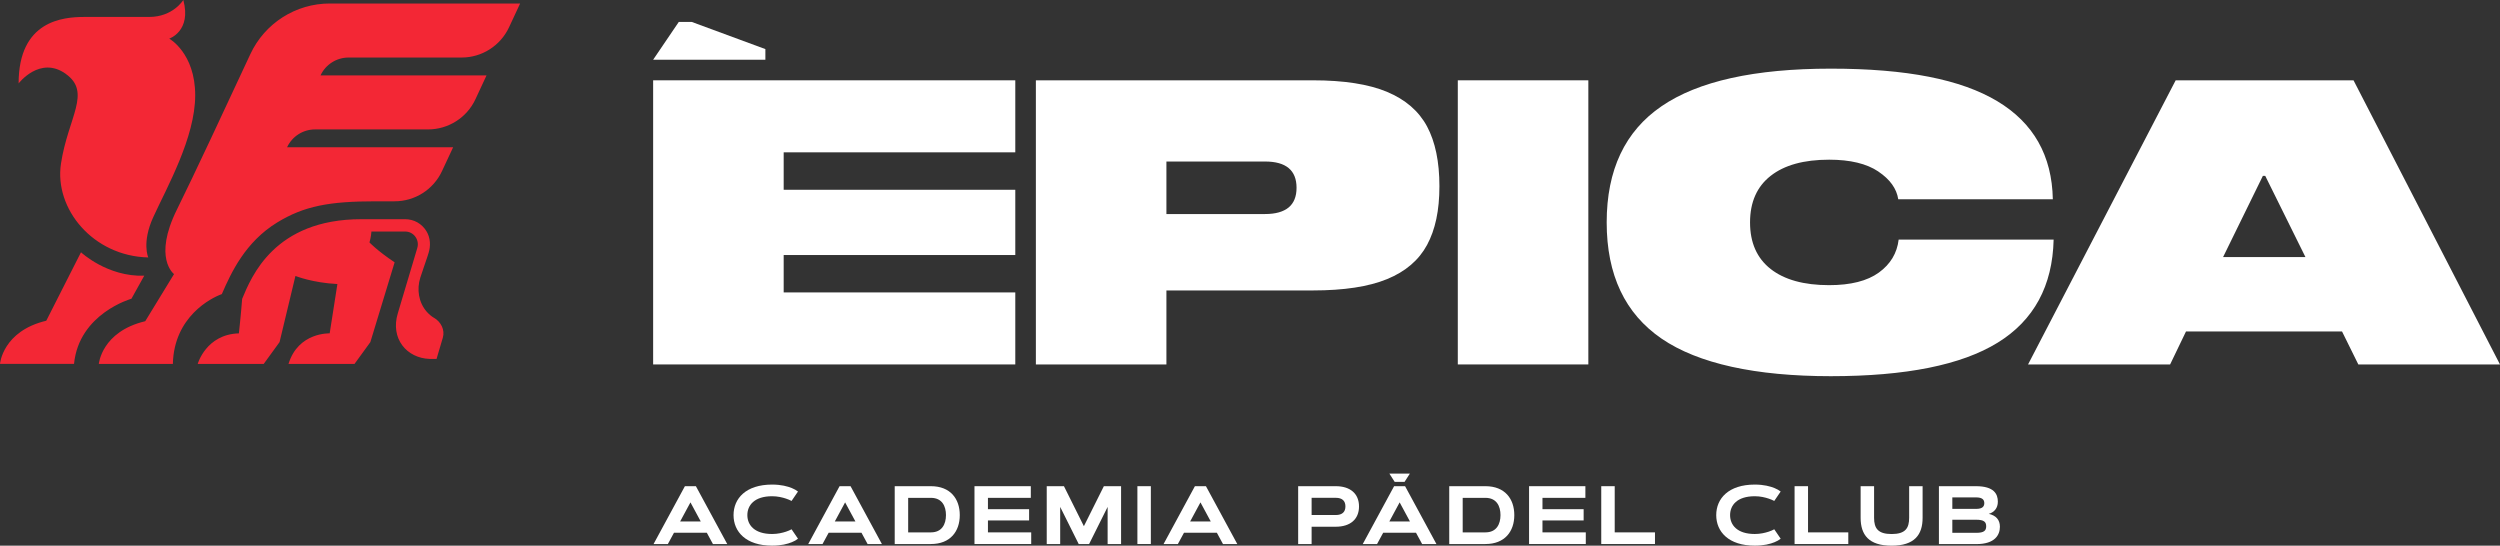 <?xml version="1.0" encoding="UTF-8"?>
<svg id="Capa_2" data-name="Capa 2" xmlns="http://www.w3.org/2000/svg" viewBox="0 0 557.5 121.68">
  <rect x="0" y="0" width="557.5" height="121.68" fill="#333333" stroke="none"/>
  <defs>
    <style>
      .cls-1 {
        fill: #fff;
      }

      .cls-2 {
        fill: #f32735;
      }
    </style>
  </defs>
  <g id="Layer_1" data-name="Layer 1">
    <g>
      <g>
        <polygon class="cls-1" points="174.76 42.32 226.41 42.32 226.41 56.87 174.76 56.87 174.76 65.21 226.41 65.21 226.41 81.27 145.65 81.27 145.65 17.91 226.41 17.91 226.41 33.97 174.76 33.97 174.76 42.32"/>
        <path class="cls-1" d="M309.32,20.49c4.11,1.72,7.08,4.29,8.92,7.72,1.83,3.43,2.75,7.87,2.75,13.31s-.92,9.69-2.75,13.09c-1.83,3.4-4.81,5.95-8.92,7.63-4.11,1.69-9.63,2.53-16.55,2.53h-32.66v16.51h-29.11V17.91h61.76c6.92,0,12.44,.86,16.55,2.57Zm-21.96,25.78c1.18-.98,1.77-2.44,1.77-4.39,0-3.9-2.34-5.86-7.01-5.86h-22.01v11.71h22.01c2.31,0,4.05-.49,5.24-1.46Z"/>
        <path class="cls-1" d="M325.09,81.27V17.91h29.11v63.36h-29.11Z"/>
        <path class="cls-1" d="M418.86,38.24c-2.61-1.75-6.27-2.63-10.96-2.63-5.64,0-9.99,1.2-13.05,3.61-3.06,2.4-4.59,5.86-4.59,10.38s1.53,7.97,4.59,10.38c3.06,2.4,7.41,3.61,13.05,3.61,4.81,0,8.51-.94,11.09-2.81,2.58-1.87,4.05-4.32,4.41-7.35h34.56c-.24,10.33-4.39,17.99-12.47,22.98-8.08,4.99-20.49,7.48-37.23,7.48s-29.56-2.79-37.72-8.37c-8.16-5.58-12.25-14.22-12.25-25.92s4.08-20.34,12.25-25.92c8.16-5.58,20.74-8.37,37.72-8.37s29.07,2.42,37.14,7.26c8.07,4.84,12.2,12.13,12.38,21.87h-34.47c-.36-2.37-1.84-4.44-4.45-6.19Z"/>
        <path class="cls-1" d="M522.27,73.91h-34.79l-3.55,7.37h-31.68l32.92-63.36h39.67l32.66,63.36h-31.59l-3.64-7.37Zm-8.16-16.59l-8.96-18.1h-.53l-8.87,18.1h18.37Z"/>
        <polygon class="cls-1" points="151.37 4.89 154.26 4.89 170.68 10.95 170.68 13.32 145.65 13.32 151.37 4.89"/>
      </g>
      <path class="cls-2" d="M14.67,16.48c5.8,4.14,.51,9.65-1.07,19.99-1.55,10.09,7.15,20.65,19.46,20.94,0,0-1.49-3.31,1.13-9.02,3.02-6.6,9.34-17.71,9.34-27.14s-5.79-12.64-5.79-12.64c0,0,5.01-1.64,3.14-8.62,0,0-2.26,3.79-7.65,3.79h-14.42c-4.75,0-14.66,.81-14.66,14.82,0,0,4.76-6.25,10.52-2.13Zm17.5,45c-8.23,.29-14.11-5.22-14.11-5.22l-7.74,15.26C.57,73.85,0,81.14,0,81.14H16.51c1.11-11.25,12.8-14.52,12.8-14.52,1.34-2.39,2.86-5.14,2.86-5.14ZM73.55,.78c-7.61,0-14.52,4.41-17.73,11.31-5.16,11.1-12.76,27.38-16.35,34.61-5.41,10.9-.66,14.42-.66,14.42l-6.42,10.51c-9.74,2.32-10.35,9.52-10.35,9.52h16.51c.25-10.52,8.5-14.7,10.92-15.57,2.11-4.86,5.25-11.62,12.33-15.96,6.02-3.69,11.64-4.73,22.03-4.73h4.17c4.53,0,8.65-2.62,10.56-6.72l2.49-5.33h-37.03c1.13-2.43,3.56-3.98,6.24-3.98h25.2c4.53,0,8.66-2.63,10.57-6.74l2.47-5.31h-37.01v-.02c1.14-2.42,3.57-3.96,6.24-3.96h25.21c4.53,0,8.65-2.63,10.57-6.73l2.48-5.32h-42.45Zm23.23,70.1c-.59-.35-1.12-.81-1.59-1.33-1.84-2.07-2.3-5.04-1.45-7.67,.56-1.75,1.11-3.21,1.52-4.49l.31-.98c.51-1.6,.41-3.39-.46-4.83-1.03-1.71-2.81-2.7-4.77-2.7h-7.87s-1.88,0-1.88,0c-19.43,0-24.54,12.85-26.59,17.77-.3,3.86-.73,7.69-.73,7.69-7.32,.21-9.18,6.81-9.18,6.81h14.72l3.53-4.86,3.54-14.75s3.83,1.53,9.36,1.8l-1.72,11s-7.01-.3-9.18,6.81h14.72l3.53-4.86,5.41-17.79c-3.94-2.64-5.61-4.44-5.61-4.44,0,0,.34-1.07,.44-2.43h7.52c.91,0,1.73,.42,2.27,1.15,.55,.75,.7,1.69,.42,2.58l-4.32,14.48c-1.73,5.68,1.99,10.04,7.11,10.2,.44,.01,1.52,0,1.52,0l1.4-4.73c.51-1.73-.41-3.53-1.95-4.43Z"/>
      <g>
        <path class="cls-1" d="M157.63,118.8h-7.33l-1.37,2.53h-3.19l6.99-12.9h2.46l6.99,12.9h-3.19l-1.37-2.53Zm-5.97-2.51h4.61l-2.3-4.26-2.3,4.26Z"/>
        <path class="cls-1" d="M172.18,119.08c1.23,0,2.31-.26,3.1-.52,.46-.15,.87-.33,1.24-.53l1.43,2.1c-.36,.3-.82,.56-1.37,.78-.95,.39-2.38,.77-4.4,.77-5.85,0-8.6-3.11-8.6-6.81s2.75-6.81,8.6-6.81c2.03,0,3.46,.4,4.4,.78,.55,.22,1.01,.49,1.37,.77l-1.43,2.1c-.37-.19-.78-.37-1.24-.52-.78-.26-1.86-.53-3.1-.53-3.96,0-5.52,2.02-5.52,4.21s1.56,4.21,5.52,4.21Z"/>
        <path class="cls-1" d="M192.12,118.8h-7.33l-1.37,2.53h-3.19l6.99-12.9h2.46l6.99,12.9h-3.19l-1.37-2.53Zm-5.97-2.51h4.61l-2.3-4.26-2.3,4.26Z"/>
        <path class="cls-1" d="M207.59,121.32h-8.07v-12.9h8.07c4.35,0,6.44,2.83,6.44,6.45s-2.1,6.45-6.44,6.45Zm-5.07-2.6h5.07c2.48,0,3.36-1.85,3.36-3.85s-.87-3.85-3.36-3.85h-5.07v7.7Z"/>
        <path class="cls-1" d="M229.49,113.55v2.51h-9.18v2.66h9.65v2.6h-12.65v-12.9h12.56v2.6h-9.56v2.53h9.18Z"/>
        <path class="cls-1" d="M241.71,117.33l4.45-8.91h3.84v12.9h-3v-8.28l-4.13,8.28h-2.32l-4.13-8.28v8.28h-3v-12.9h3.84l4.44,8.91Z"/>
        <path class="cls-1" d="M253.64,108.42h3v12.9h-3v-12.9Z"/>
        <path class="cls-1" d="M271.35,118.8h-7.32l-1.37,2.53h-3.19l6.99-12.9h2.47l6.99,12.9h-3.19l-1.37-2.53Zm-5.96-2.51h4.61l-2.3-4.26-2.3,4.26Z"/>
        <path class="cls-1" d="M289.49,121.32v-12.9h8.39c3.19,0,5.18,1.64,5.18,4.52s-1.99,4.52-5.18,4.52h-5.39v3.87h-3Zm3-10.3v3.83h5.39c1.45,0,2.15-.7,2.15-1.92s-.7-1.92-2.15-1.92h-5.39Z"/>
        <path class="cls-1" d="M315.78,118.8h-7.33l-1.37,2.53h-3.19l6.99-12.9h2.46l6.99,12.9h-3.19l-1.37-2.53Zm-5.97-2.51h4.61l-2.3-4.26-2.3,4.26Zm4.59-10.68l-1.18,1.84h-2.21l-1.18-1.84h4.56Z"/>
        <path class="cls-1" d="M331.25,121.32h-8.07v-12.9h8.07c4.35,0,6.44,2.83,6.44,6.45s-2.1,6.45-6.44,6.45Zm-5.07-2.6h5.07c2.48,0,3.36-1.85,3.36-3.85s-.87-3.85-3.36-3.85h-5.07v7.7Z"/>
        <path class="cls-1" d="M353.15,113.55v2.51h-9.18v2.66h9.66v2.6h-12.65v-12.9h12.56v2.6h-9.57v2.53h9.18Z"/>
        <path class="cls-1" d="M360.08,118.72h8.98v2.6h-11.98v-12.9h3v10.3Z"/>
        <path class="cls-1" d="M391.32,119.08c1.23,0,2.31-.26,3.1-.52,.46-.15,.87-.33,1.24-.53l1.43,2.1c-.36,.3-.82,.56-1.37,.78-.94,.39-2.38,.77-4.4,.77-5.85,0-8.6-3.11-8.6-6.81s2.75-6.81,8.6-6.81c2.02,0,3.46,.4,4.4,.78,.55,.22,1.01,.49,1.37,.77l-1.43,2.1c-.37-.19-.78-.37-1.24-.52-.78-.26-1.86-.53-3.1-.53-3.96,0-5.51,2.02-5.51,4.21s1.56,4.21,5.51,4.21Z"/>
        <path class="cls-1" d="M403.19,118.72h8.98v2.6h-11.98v-12.9h3v10.3Z"/>
        <path class="cls-1" d="M414.92,115.47v-7.05h3v7.05c0,2.33,.85,3.62,3.91,3.62s3.91-1.29,3.91-3.62v-7.05h3v7.05c0,3.78-1.8,6.22-6.91,6.22s-6.91-2.44-6.91-6.22Z"/>
        <path class="cls-1" d="M432.38,121.32v-12.9h8.25c4.05,0,4.89,1.75,4.89,3.45,0,1.44-.8,2.36-2.02,2.72,1.61,.36,2.48,1.33,2.48,2.87,0,1.83-1.12,3.87-5.21,3.87h-8.39Zm8.32-7.84c1.4,0,1.8-.56,1.8-1.28s-.4-1.28-1.8-1.28h-5.33v2.56h5.33Zm0,5.34c1.74,0,2.22-.49,2.22-1.46s-.49-1.46-2.22-1.46h-5.33v2.92h5.33Z"/>
      </g>
    </g>
  </g>
</svg>